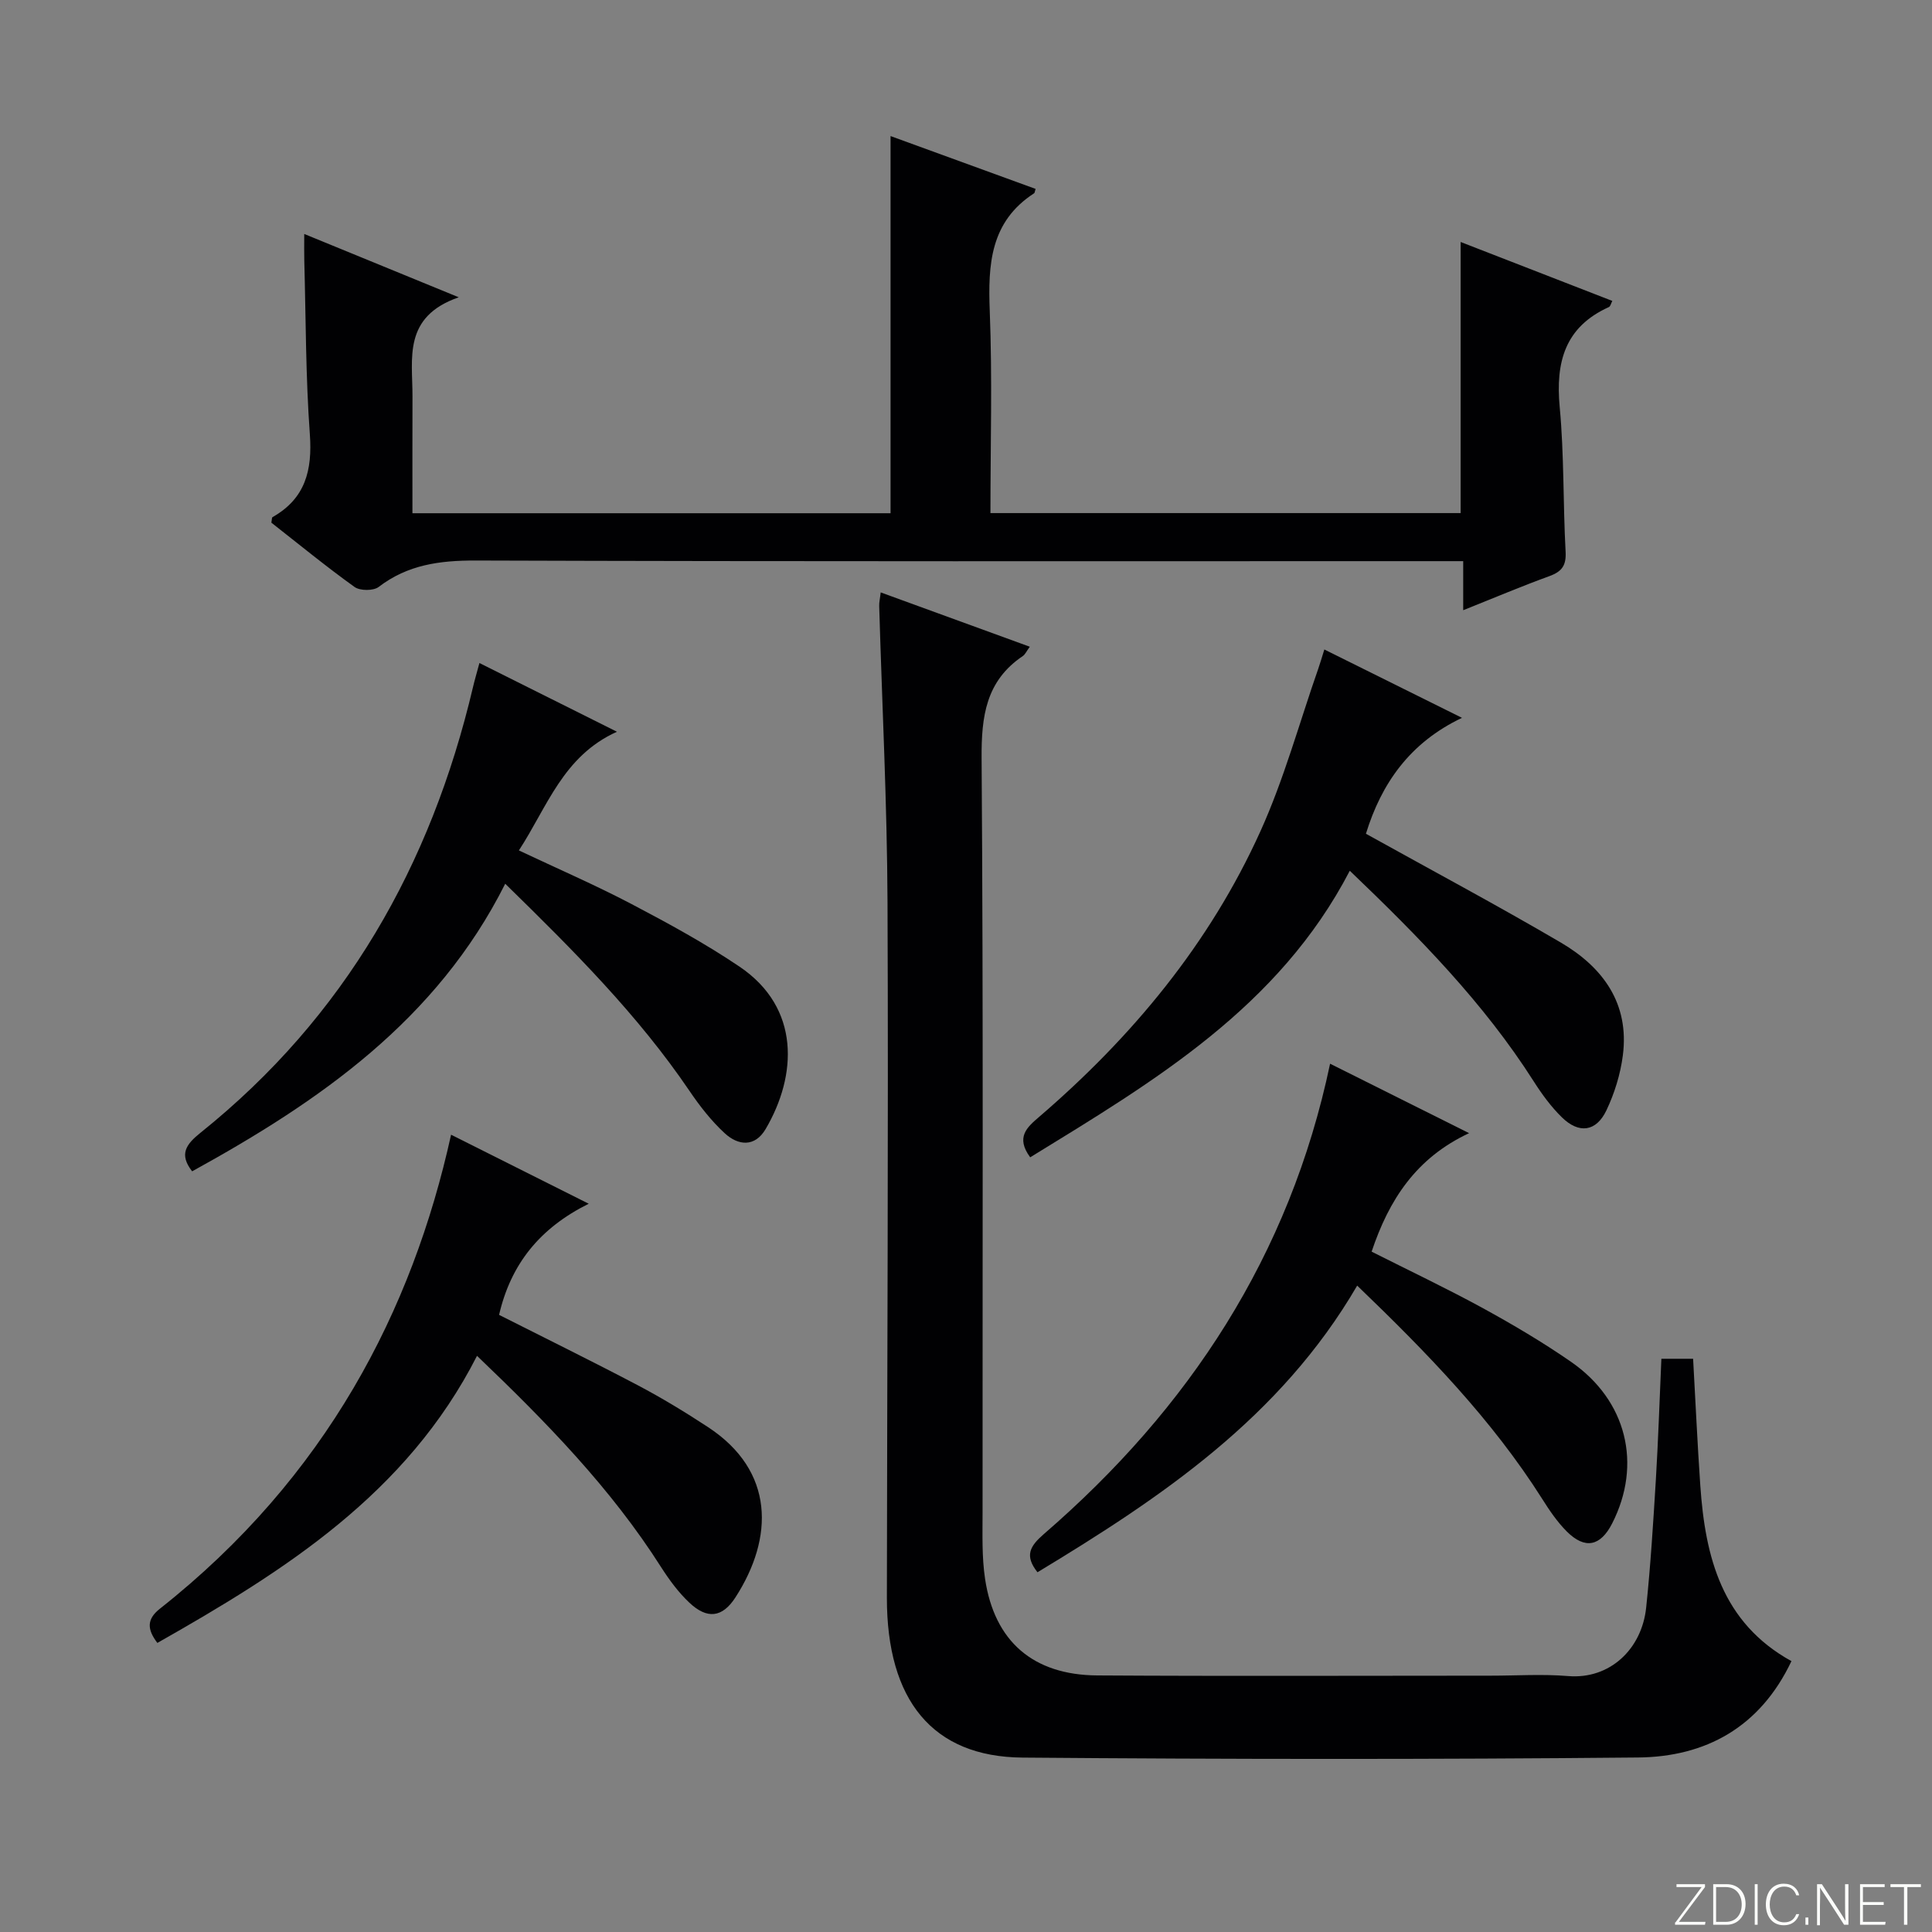 <svg enable-background="new 0 0 400 400" viewBox="0 0 400 400" xmlns="http://www.w3.org/2000/svg"><rect x="0" y="0" width="400" height="400" fill="#808080" stroke="none"/><g fill="#fbfcfa"><path d="m346.9 398 5.4-7.3h-5.2v-.6h5.9v.6l-5.4 7.2h5.5l-.1.6h-6.2v-.5z"/><path d="m354.7 390.1h2.8c2.3 0 3.9 1.6 3.9 4.1s-1.6 4.3-3.9 4.3h-2.8zm.6 7.8h2c2.2 0 3.3-1.6 3.3-3.6 0-1.8-1-3.6-3.3-3.6h-2z"/><path d="m363.9 390.1v8.4h-.6v-8.4z"/><path d="m372.5 396.3c-.4 1.3-1.4 2.3-3.2 2.3-2.4 0-3.7-1.9-3.7-4.3 0-2.3 1.2-4.3 3.7-4.3 1.8 0 2.9 1 3.2 2.4h-.6c-.4-1.1-1.1-1.8-2.5-1.8-2.1 0-3 1.9-3 3.7s.9 3.7 3 3.7c1.4 0 2.1-.7 2.5-1.7z"/><path d="m373.8 398.5v-1.5h.6v1.5z"/><path d="m376.2 398.5v-8.4h1c1.3 2 4.4 6.7 4.9 7.6-.1-1.2-.1-2.4-.1-3.8v-3.8h.7v8.4h-.9c-1.2-1.9-4.4-6.8-5-7.7.1 1.1 0 2.3 0 3.9v3.9h-.6z"/><path d="m390 394.4h-4.3v3.5h4.7l-.1.6h-5.2v-8.4h5.1v.6h-4.5v3.1h4.3v.7z"/><path d="m394.2 390.7h-2.8v-.6h6.3v.6h-2.8v7.8h-.7z"/></g><path d="m182.34 122.65c10.38 3.78 20.46 7.46 30.87 11.25-.69.94-.96 1.59-1.44 1.92-7.66 5.16-8.6 12.5-8.54 21.2.37 51.98.17 103.97.2 155.96 0 4.64-.17 9.35.52 13.92 1.94 12.93 9.94 19.89 23.22 19.98 27.16.17 54.32.05 81.48.05 5.33 0 10.69-.36 15.99.08 8.7.73 15.29-5.63 16.18-14.17.92-8.76 1.46-17.56 2-26.35.5-8.28.77-16.57 1.15-25.17h6.57c.49 8.76.89 17.52 1.49 26.27 1.02 14.77 4.45 28.37 18.87 36.33-6.51 13.73-17.8 19.82-31.76 19.95-42.49.41-84.98.37-127.46.02-18.6-.16-28.08-11.86-28.06-33.09.05-47.99.33-95.97.13-143.96-.08-20.45-1.13-40.9-1.72-61.36-.03-.78.17-1.57.31-2.83z" fill="#010103"/><path d="m302.94 126.34c0-3.68 0-6.5 0-10.16-2.33 0-4.4 0-6.48 0-65.99 0-131.99.09-197.98-.13-7.43-.02-14.06.86-20.08 5.47-1.09.83-3.86.82-4.99.01-5.93-4.26-11.59-8.9-17.23-13.32.12-.6.08-1.05.25-1.15 6.79-3.84 8.26-9.7 7.72-17.16-.87-11.94-.82-23.95-1.15-35.93-.04-1.6-.01-3.21-.01-5.53 10.55 4.32 20.45 8.38 31.99 13.11-11.65 4.05-9.55 12.7-9.58 20.54-.03 7.95-.01 15.91-.01 24.17h98.99c0-26.03 0-51.9 0-78.09 9.95 3.62 20 7.28 30.03 10.94-.19.6-.19.83-.3.9-9.1 5.89-9.57 14.74-9.19 24.43.54 13.79.14 27.62.14 41.79h97.35c0-18.62 0-37.15 0-56.13 10.36 4.03 20.83 8.09 31.4 12.2-.26.49-.38 1.13-.72 1.28-9.11 4.12-11.04 11.4-10.17 20.7.93 9.92.68 19.95 1.22 29.92.16 2.87-.75 4.13-3.35 5.08-5.75 2.09-11.39 4.48-17.85 7.06z" fill="#010103"/><path d="m93.39 234.93c9.48 4.75 18.5 9.27 28.5 14.29-10.19 5.06-16.15 12.56-18.56 23.01 9.55 4.83 19.21 9.57 28.73 14.58 4.99 2.63 9.84 5.58 14.56 8.68 13.78 9.06 13.62 22.86 5.66 35.21-2.74 4.26-5.89 4.57-9.55 1.12-2.27-2.13-4.18-4.74-5.87-7.38-10.36-16.28-23.68-29.95-38.1-43.73-14.53 28.56-39.86 44.53-66.18 59.44-2.1-2.78-2.27-4.87.51-7.07 34.52-27.26 52.29-61.84 60.3-98.15z" fill="#010103"/><path d="m99.26 137.27c9.5 4.75 18.56 9.28 28.47 14.23-11.17 5.04-14.41 15.55-20.3 24.57 8.08 3.82 15.83 7.17 23.28 11.08 7.64 4.01 15.27 8.17 22.41 12.99 12.65 8.55 11.91 22.53 5.4 33.61-2.23 3.8-5.68 3.45-8.47.88-2.78-2.56-5.17-5.63-7.3-8.77-10.63-15.67-23.89-28.96-38.15-42.89-14.2 28.29-38.48 45.05-64.82 59.54-2.76-3.54-1.27-5.58 1.76-8.01 29.86-23.95 47.69-55.32 56.39-92.25.33-1.42.76-2.84 1.33-4.98z" fill="#010103"/><path d="m282.8 172.62c13.68 7.6 27.15 14.79 40.31 22.5 8.75 5.12 14.28 12.64 12.88 23.41-.5 3.88-1.72 7.82-3.4 11.36-2.12 4.44-5.69 4.9-9.22 1.44-2.23-2.18-4.13-4.78-5.82-7.43-10.37-16.29-23.77-29.91-38.09-43.62-14.7 28.29-40.53 43.59-66.17 59.33-3.06-4.17-.65-6.22 1.84-8.36 19.3-16.59 35.3-35.87 45.82-59.13 4.9-10.82 8.05-22.43 11.99-33.69.38-1.08.69-2.17 1.25-3.96 9.39 4.67 18.5 9.19 28.5 14.15-10.84 5.15-16.7 13.64-19.89 24z" fill="#010103"/><path d="m280.99 266.17c-15.93 27.35-40.58 43.87-66.19 59.35-2.71-3.43-1.6-5.38 1.33-7.92 30.03-25.96 50.89-57.62 59.25-97.37 9.5 4.75 18.69 9.34 28.78 14.38-10.96 5.11-16.59 13.79-20.18 24.53 7.71 3.89 15.47 7.57 23 11.68 6.26 3.43 12.44 7.08 18.3 11.14 11.53 7.99 14.73 21.2 8.51 33.43-2.42 4.76-5.63 5.45-9.4 1.69-1.97-1.97-3.59-4.36-5.09-6.74-10.42-16.45-23.84-30.26-38.31-44.17z" fill="#010103"/></svg>